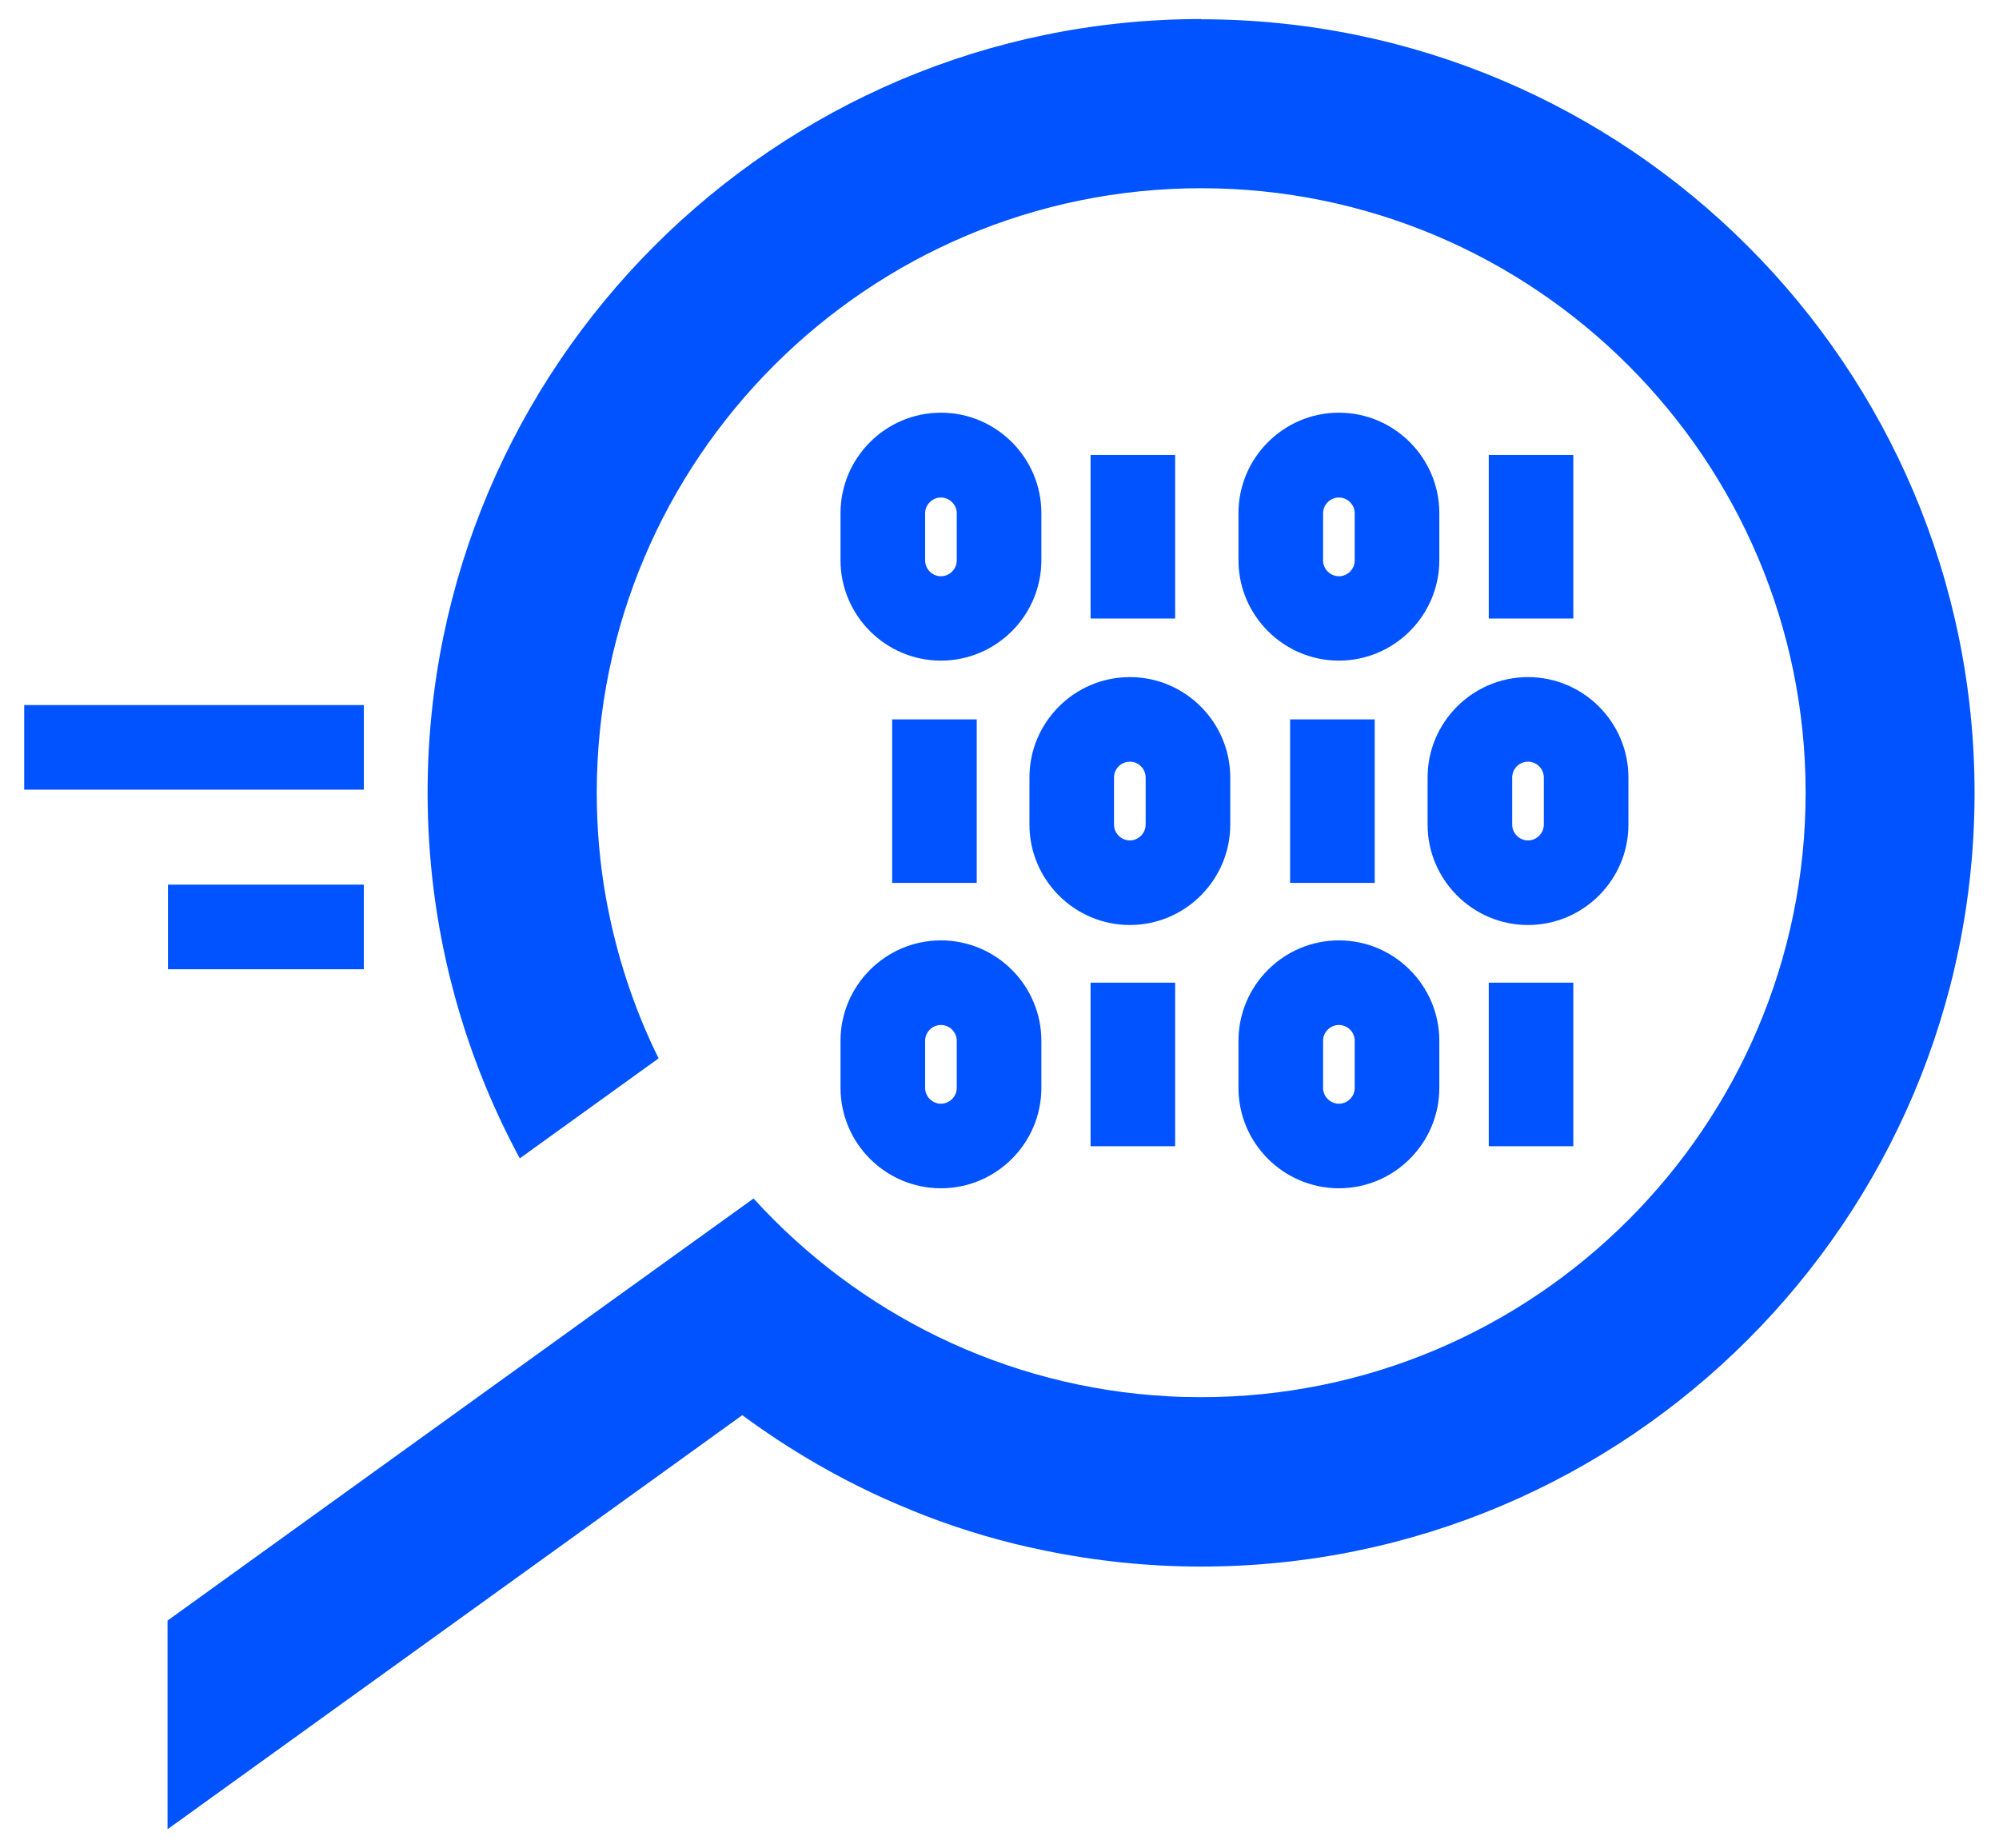<?xml version="1.0" encoding="UTF-8"?> <svg xmlns="http://www.w3.org/2000/svg" width="53" height="49" viewBox="0 0 53 49" fill="none"><g id="Group"><path id="Vector" d="M9.647 20.935V18.692H9.215H0.642V20.935H9.1H9.647Z" fill="#0053FF"></path><path id="Vector_2" d="M4.454 25.696H9.583H9.646V23.453H9.227H4.454V25.696Z" fill="#0053FF"></path><path id="Vector_3" d="M31.847 0.505C20.537 0.505 11.337 9.705 11.337 21.015C11.337 24.523 12.223 27.823 13.781 30.71L17.461 28.059C16.805 26.731 16.334 25.299 16.064 23.793C15.903 22.89 15.822 21.964 15.822 21.015C15.822 12.178 23.01 4.99 31.847 4.99C40.685 4.99 47.873 12.178 47.873 21.015C47.873 29.853 40.685 37.041 31.847 37.041C31.554 37.041 31.261 37.035 30.973 37.018C26.626 36.782 22.734 34.804 19.979 31.774L16.328 34.401L14.5 35.718L4.443 42.963V48.495L17.783 38.886L19.68 37.518C20.319 37.989 20.986 38.426 21.676 38.823C22.136 39.088 22.607 39.335 23.09 39.565C23.573 39.795 24.068 40.002 24.568 40.197C25.574 40.583 26.615 40.888 27.69 41.106C29.03 41.382 30.421 41.532 31.842 41.532C43.152 41.532 52.352 32.331 52.352 21.021C52.352 9.711 43.152 0.511 31.842 0.511L31.847 0.505Z" fill="#0053FF"></path><path id="Vector_4" d="M37.85 20.613V21.861C37.85 23.327 39.046 24.523 40.512 24.523C41.979 24.523 43.175 23.327 43.175 21.861V20.613C43.175 19.147 41.979 17.951 40.512 17.951C39.046 17.951 37.85 19.147 37.85 20.613ZM40.093 20.613C40.093 20.383 40.282 20.193 40.512 20.193C40.742 20.193 40.932 20.383 40.932 20.613V21.861C40.932 22.091 40.742 22.28 40.512 22.28C40.282 22.28 40.093 22.091 40.093 21.861V20.613Z" fill="#0053FF"></path><path id="Vector_5" d="M36.448 19.072H34.205V23.407H36.448V19.072Z" fill="#0053FF"></path><path id="Vector_6" d="M27.294 20.613V21.861C27.294 23.327 28.489 24.523 29.956 24.523C31.422 24.523 32.618 23.327 32.618 21.861V20.613C32.618 19.147 31.422 17.951 29.956 17.951C28.489 17.951 27.294 19.147 27.294 20.613ZM29.536 20.613C29.536 20.383 29.726 20.193 29.956 20.193C30.186 20.193 30.375 20.383 30.375 20.613V21.861C30.375 22.091 30.186 22.28 29.956 22.28C29.726 22.28 29.536 22.091 29.536 21.861V20.613Z" fill="#0053FF"></path><path id="Vector_7" d="M25.896 19.072H23.654V23.407H25.896V19.072Z" fill="#0053FF"></path><path id="Vector_8" d="M41.714 12.063H39.472V16.398H41.714V12.063Z" fill="#0053FF"></path><path id="Vector_9" d="M35.499 10.941C34.032 10.941 32.836 12.137 32.836 13.604V14.851C32.836 16.318 34.032 17.514 35.499 17.514C36.965 17.514 38.161 16.318 38.161 14.851V13.604C38.161 12.137 36.965 10.941 35.499 10.941ZM35.918 14.857C35.918 15.087 35.729 15.277 35.499 15.277C35.269 15.277 35.079 15.087 35.079 14.857V13.61C35.079 13.38 35.269 13.19 35.499 13.19C35.729 13.19 35.918 13.38 35.918 13.61V14.857Z" fill="#0053FF"></path><path id="Vector_10" d="M31.157 12.063H28.915V16.398H31.157V12.063Z" fill="#0053FF"></path><path id="Vector_11" d="M24.947 10.941C23.481 10.941 22.285 12.137 22.285 13.604V14.851C22.285 16.318 23.481 17.514 24.947 17.514C26.414 17.514 27.61 16.318 27.61 14.851V13.604C27.61 12.137 26.414 10.941 24.947 10.941ZM25.367 14.857C25.367 15.087 25.177 15.277 24.947 15.277C24.717 15.277 24.528 15.087 24.528 14.857V13.61C24.528 13.38 24.717 13.19 24.947 13.19C25.177 13.19 25.367 13.38 25.367 13.61V14.857Z" fill="#0053FF"></path><path id="Vector_12" d="M41.714 26.052H39.472V30.388H41.714V26.052Z" fill="#0053FF"></path><path id="Vector_13" d="M32.836 28.841C32.836 30.308 34.032 31.503 35.499 31.503C36.965 31.503 38.161 30.308 38.161 28.841V27.593C38.161 26.127 36.965 24.931 35.499 24.931C34.032 24.931 32.836 26.127 32.836 27.593V28.841ZM35.079 27.593C35.079 27.363 35.269 27.174 35.499 27.174C35.729 27.174 35.918 27.363 35.918 27.593V28.841C35.918 29.071 35.729 29.261 35.499 29.261C35.269 29.261 35.079 29.071 35.079 28.841V27.593Z" fill="#0053FF"></path><path id="Vector_14" d="M31.157 26.052H28.915V30.388H31.157V26.052Z" fill="#0053FF"></path><path id="Vector_15" d="M22.285 28.841C22.285 30.308 23.481 31.503 24.947 31.503C26.414 31.503 27.61 30.308 27.61 28.841V27.593C27.61 26.127 26.414 24.931 24.947 24.931C23.481 24.931 22.285 26.127 22.285 27.593V28.841ZM24.528 27.593C24.528 27.363 24.717 27.174 24.947 27.174C25.177 27.174 25.367 27.363 25.367 27.593V28.841C25.367 29.071 25.177 29.261 24.947 29.261C24.717 29.261 24.528 29.071 24.528 28.841V27.593Z" fill="#0053FF"></path></g></svg> 
